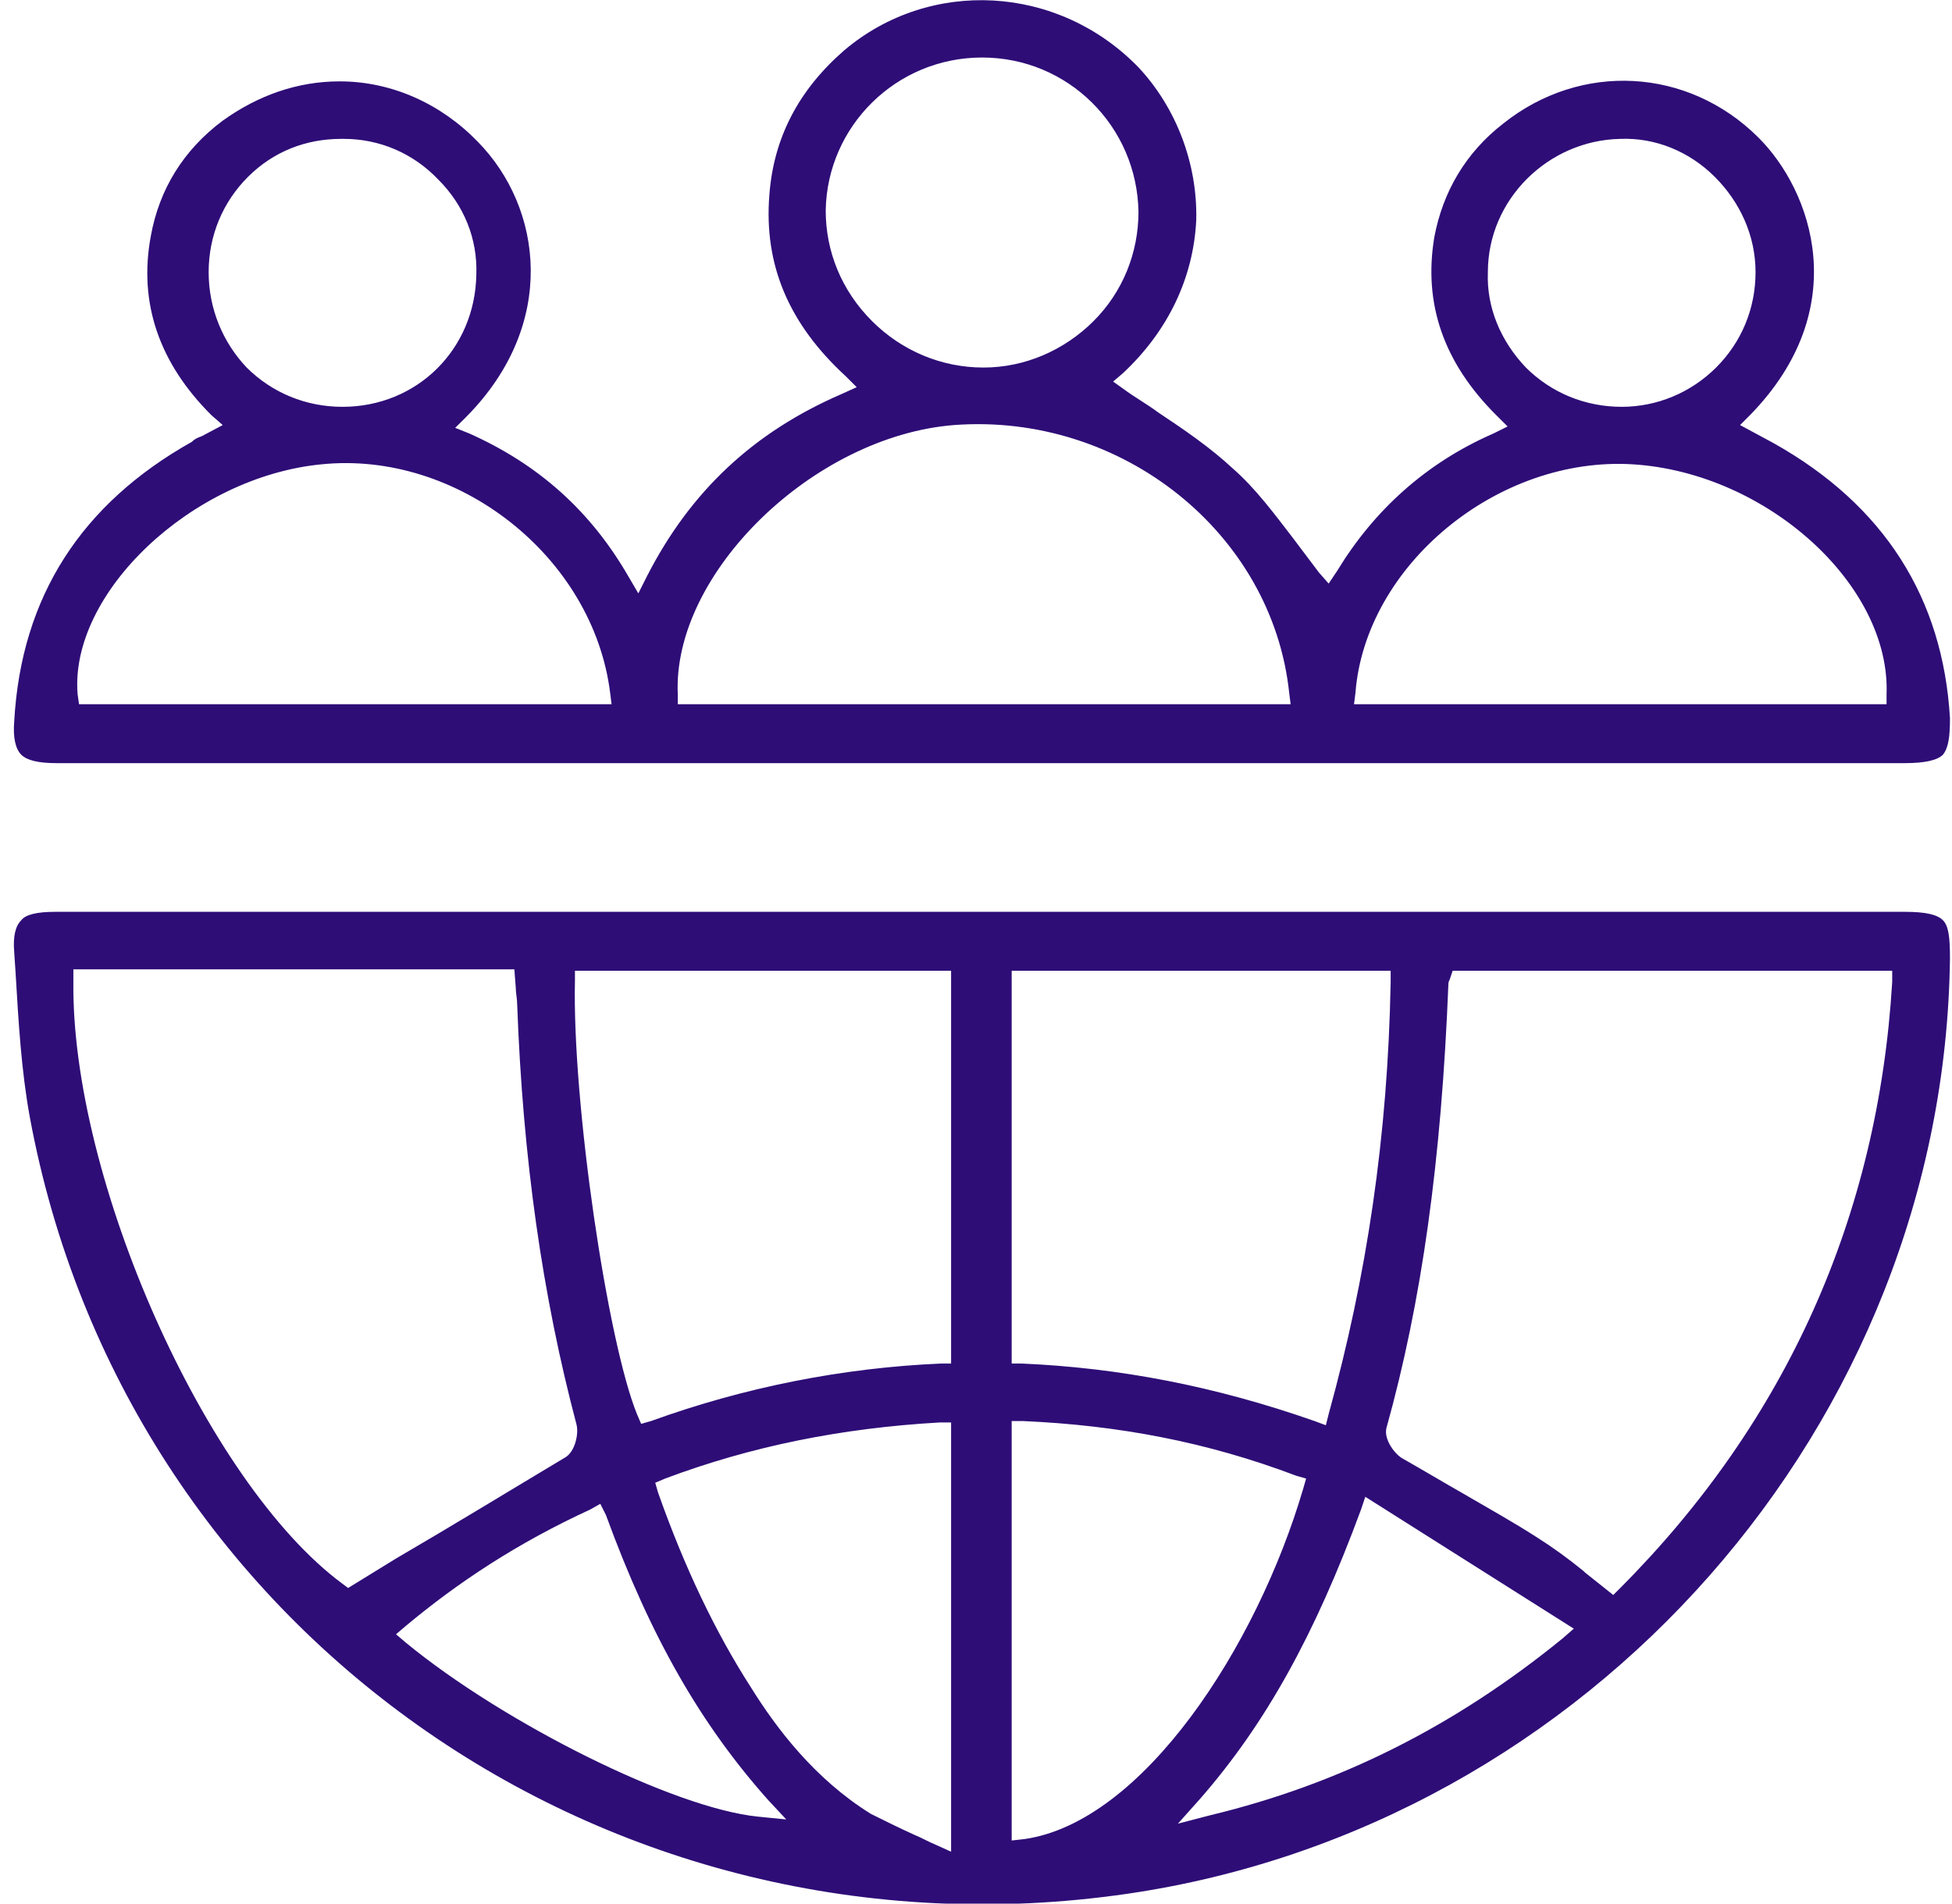 <svg xmlns="http://www.w3.org/2000/svg" width="120" height="117" viewBox="0 0 120 117" fill="none"><path d="M0.875 58.543L0.961 59.837C1.134 62.768 1.308 65.786 1.827 68.631C7.63 100.101 37.25 121.053 69.295 116.397C97.703 112.258 119.528 87.513 119.875 58.888C119.875 57.595 119.788 56.905 119.442 56.56C119.095 56.215 118.402 56.043 117.103 56.043H46.257H3.386C2.26 56.043 1.567 56.215 1.308 56.56C0.961 56.905 0.788 57.509 0.875 58.543ZM62.973 113.034L62.193 113.12V87.341H62.886C68.776 87.599 74.232 88.634 79.688 90.703L80.294 90.876L80.121 91.479C77.263 101.222 70.248 111.999 62.973 113.034ZM96.057 100.705C89.388 106.137 82.287 109.672 74.405 111.568L72.413 112.086L73.799 110.534C77.783 105.964 80.814 100.532 83.672 92.772L83.932 91.996L96.75 100.101L96.057 100.705ZM89.129 60.181L89.302 59.664H116.324V60.354C115.458 74.753 109.828 87.341 99.608 97.601L99.175 98.032L98.742 97.687C98.309 97.342 97.876 96.997 97.443 96.652L97.356 96.566C96.404 95.79 95.451 95.1 94.498 94.497C93.026 93.549 91.467 92.686 89.995 91.824C88.782 91.134 87.483 90.358 86.27 89.669C85.751 89.41 85.058 88.462 85.231 87.772C87.396 80.012 88.609 71.39 89.042 60.44C89.042 60.354 89.129 60.181 89.129 60.181ZM62.193 59.664H85.491V60.354C85.318 69.838 84.019 78.46 81.68 86.91L81.507 87.599L80.814 87.341C74.665 85.185 68.776 84.064 62.8 83.806H62.193V59.664ZM46.604 111.655C41.407 111.137 30.928 105.878 24.952 100.963L24.346 100.446L24.952 99.929C28.156 97.256 31.794 94.842 36.297 92.772L36.904 92.428L37.25 93.117C40.022 100.705 43.139 106.05 47.21 110.62L48.336 111.827L46.604 111.655ZM58.469 113.81L57.517 113.379C57.084 113.207 56.65 112.948 56.217 112.775C55.265 112.344 54.399 111.913 53.532 111.482C50.068 109.327 47.73 106.223 46.171 103.722C44.006 100.36 42.1 96.394 40.455 91.738L40.281 91.134L40.888 90.876C46.171 88.893 51.714 87.772 57.776 87.427H58.469V113.81ZM35.345 60.268V59.664H58.469V83.806H57.863C51.8 84.064 45.738 85.271 40.022 87.341L39.415 87.513L39.156 86.91C37.337 82.426 35.172 67.769 35.345 60.268ZM4.512 59.578H31.621L31.707 60.699C31.707 61.044 31.794 61.389 31.794 61.733C32.14 71.218 33.353 79.667 35.431 87.513C35.605 88.117 35.345 89.237 34.739 89.582C31.274 91.652 27.896 93.721 24.346 95.79L21.401 97.601L21.054 97.342C12.653 91.134 4.339 72.425 4.512 60.268V59.578Z" fill="#2E0D77"></path><path d="M119.875 44.145C119.442 36.73 115.804 31.04 109.049 27.246L106.97 26.125L107.576 25.521C113.985 18.969 111.387 11.726 108.096 8.45C103.765 4.139 97.183 3.794 92.42 7.588C90.081 9.398 88.696 11.812 88.176 14.572C87.483 18.71 88.782 22.331 91.987 25.521L92.68 26.211L91.814 26.642C87.656 28.453 84.452 31.384 82.2 35.092L81.68 35.868L81.074 35.178C80.554 34.488 80.035 33.798 79.515 33.109C78.389 31.643 77.177 30.005 75.791 28.798C74.405 27.505 72.76 26.384 71.201 25.349C70.508 24.832 69.728 24.401 69.035 23.883L68.429 23.452L69.035 22.935C71.807 20.348 73.366 17.072 73.539 13.537C73.626 10.088 72.327 6.639 69.988 4.139C65.052 -0.948 57.17 -1.379 51.887 3.104C49.115 5.518 47.557 8.45 47.297 11.985C46.95 16.296 48.509 19.917 51.974 23.107L52.666 23.797L51.714 24.228C46.344 26.556 42.447 30.177 39.762 35.437L39.242 36.471L38.636 35.437C36.297 31.384 33.093 28.539 28.849 26.642L27.983 26.297L28.676 25.608C34.306 19.917 33.353 12.761 29.369 8.709C27.117 6.381 24.086 5.001 20.881 5.001C18.283 5.001 15.858 5.863 13.693 7.415C11.268 9.226 9.795 11.64 9.276 14.485C8.496 18.624 9.795 22.331 13 25.521L13.693 26.125L12.393 26.815C12.134 26.901 11.96 26.987 11.787 27.16C5.032 30.953 1.308 36.644 0.875 44.317C0.788 45.352 0.961 46.042 1.308 46.387C1.654 46.731 2.347 46.904 3.473 46.904C8.496 46.904 13.519 46.904 18.543 46.904H117.103C118.316 46.904 119.095 46.731 119.442 46.387C119.788 45.956 119.875 45.266 119.875 44.145ZM12.827 16.727C12.827 14.485 13.693 12.416 15.252 10.864C16.811 9.312 18.803 8.536 20.968 8.536C21.054 8.536 21.054 8.536 21.141 8.536C23.306 8.536 25.385 9.398 26.944 11.037C28.503 12.588 29.369 14.658 29.282 16.899C29.196 21.469 25.645 25.004 21.054 25.004C18.803 25.004 16.724 24.142 15.165 22.59C13.693 21.038 12.827 18.969 12.827 16.727ZM4.859 43.283L4.772 42.679C4.252 36.471 11.787 29.315 19.755 28.539C28.156 27.677 36.471 34.23 37.51 42.593L37.597 43.283H4.859ZM50.761 12.933C50.848 7.76 55.092 3.535 60.375 3.535C65.658 3.535 69.901 7.76 69.988 13.02C69.988 15.52 69.035 17.934 67.217 19.745C65.398 21.555 62.973 22.59 60.461 22.59C57.863 22.59 55.438 21.555 53.619 19.745C51.714 17.848 50.761 15.434 50.761 12.933ZM41.667 43.283V42.679C41.321 35.264 49.982 26.815 58.642 26.125C68.949 25.349 78.216 32.764 79.255 42.593L79.342 43.283H41.667ZM91.467 16.727C91.467 12.244 95.191 8.622 99.608 8.536C101.773 8.45 103.852 9.312 105.411 10.864C106.97 12.416 107.923 14.485 107.923 16.727C107.923 18.969 107.057 21.038 105.498 22.59C103.939 24.142 101.86 25.004 99.695 25.004C97.443 25.004 95.364 24.142 93.805 22.59C92.246 20.952 91.38 18.883 91.467 16.727ZM115.977 43.283H83.239L83.326 42.593C83.932 34.747 92.073 28.022 100.388 28.539C108.616 29.056 116.237 35.954 115.977 42.679V43.283Z" fill="#2E0D77"></path></svg>